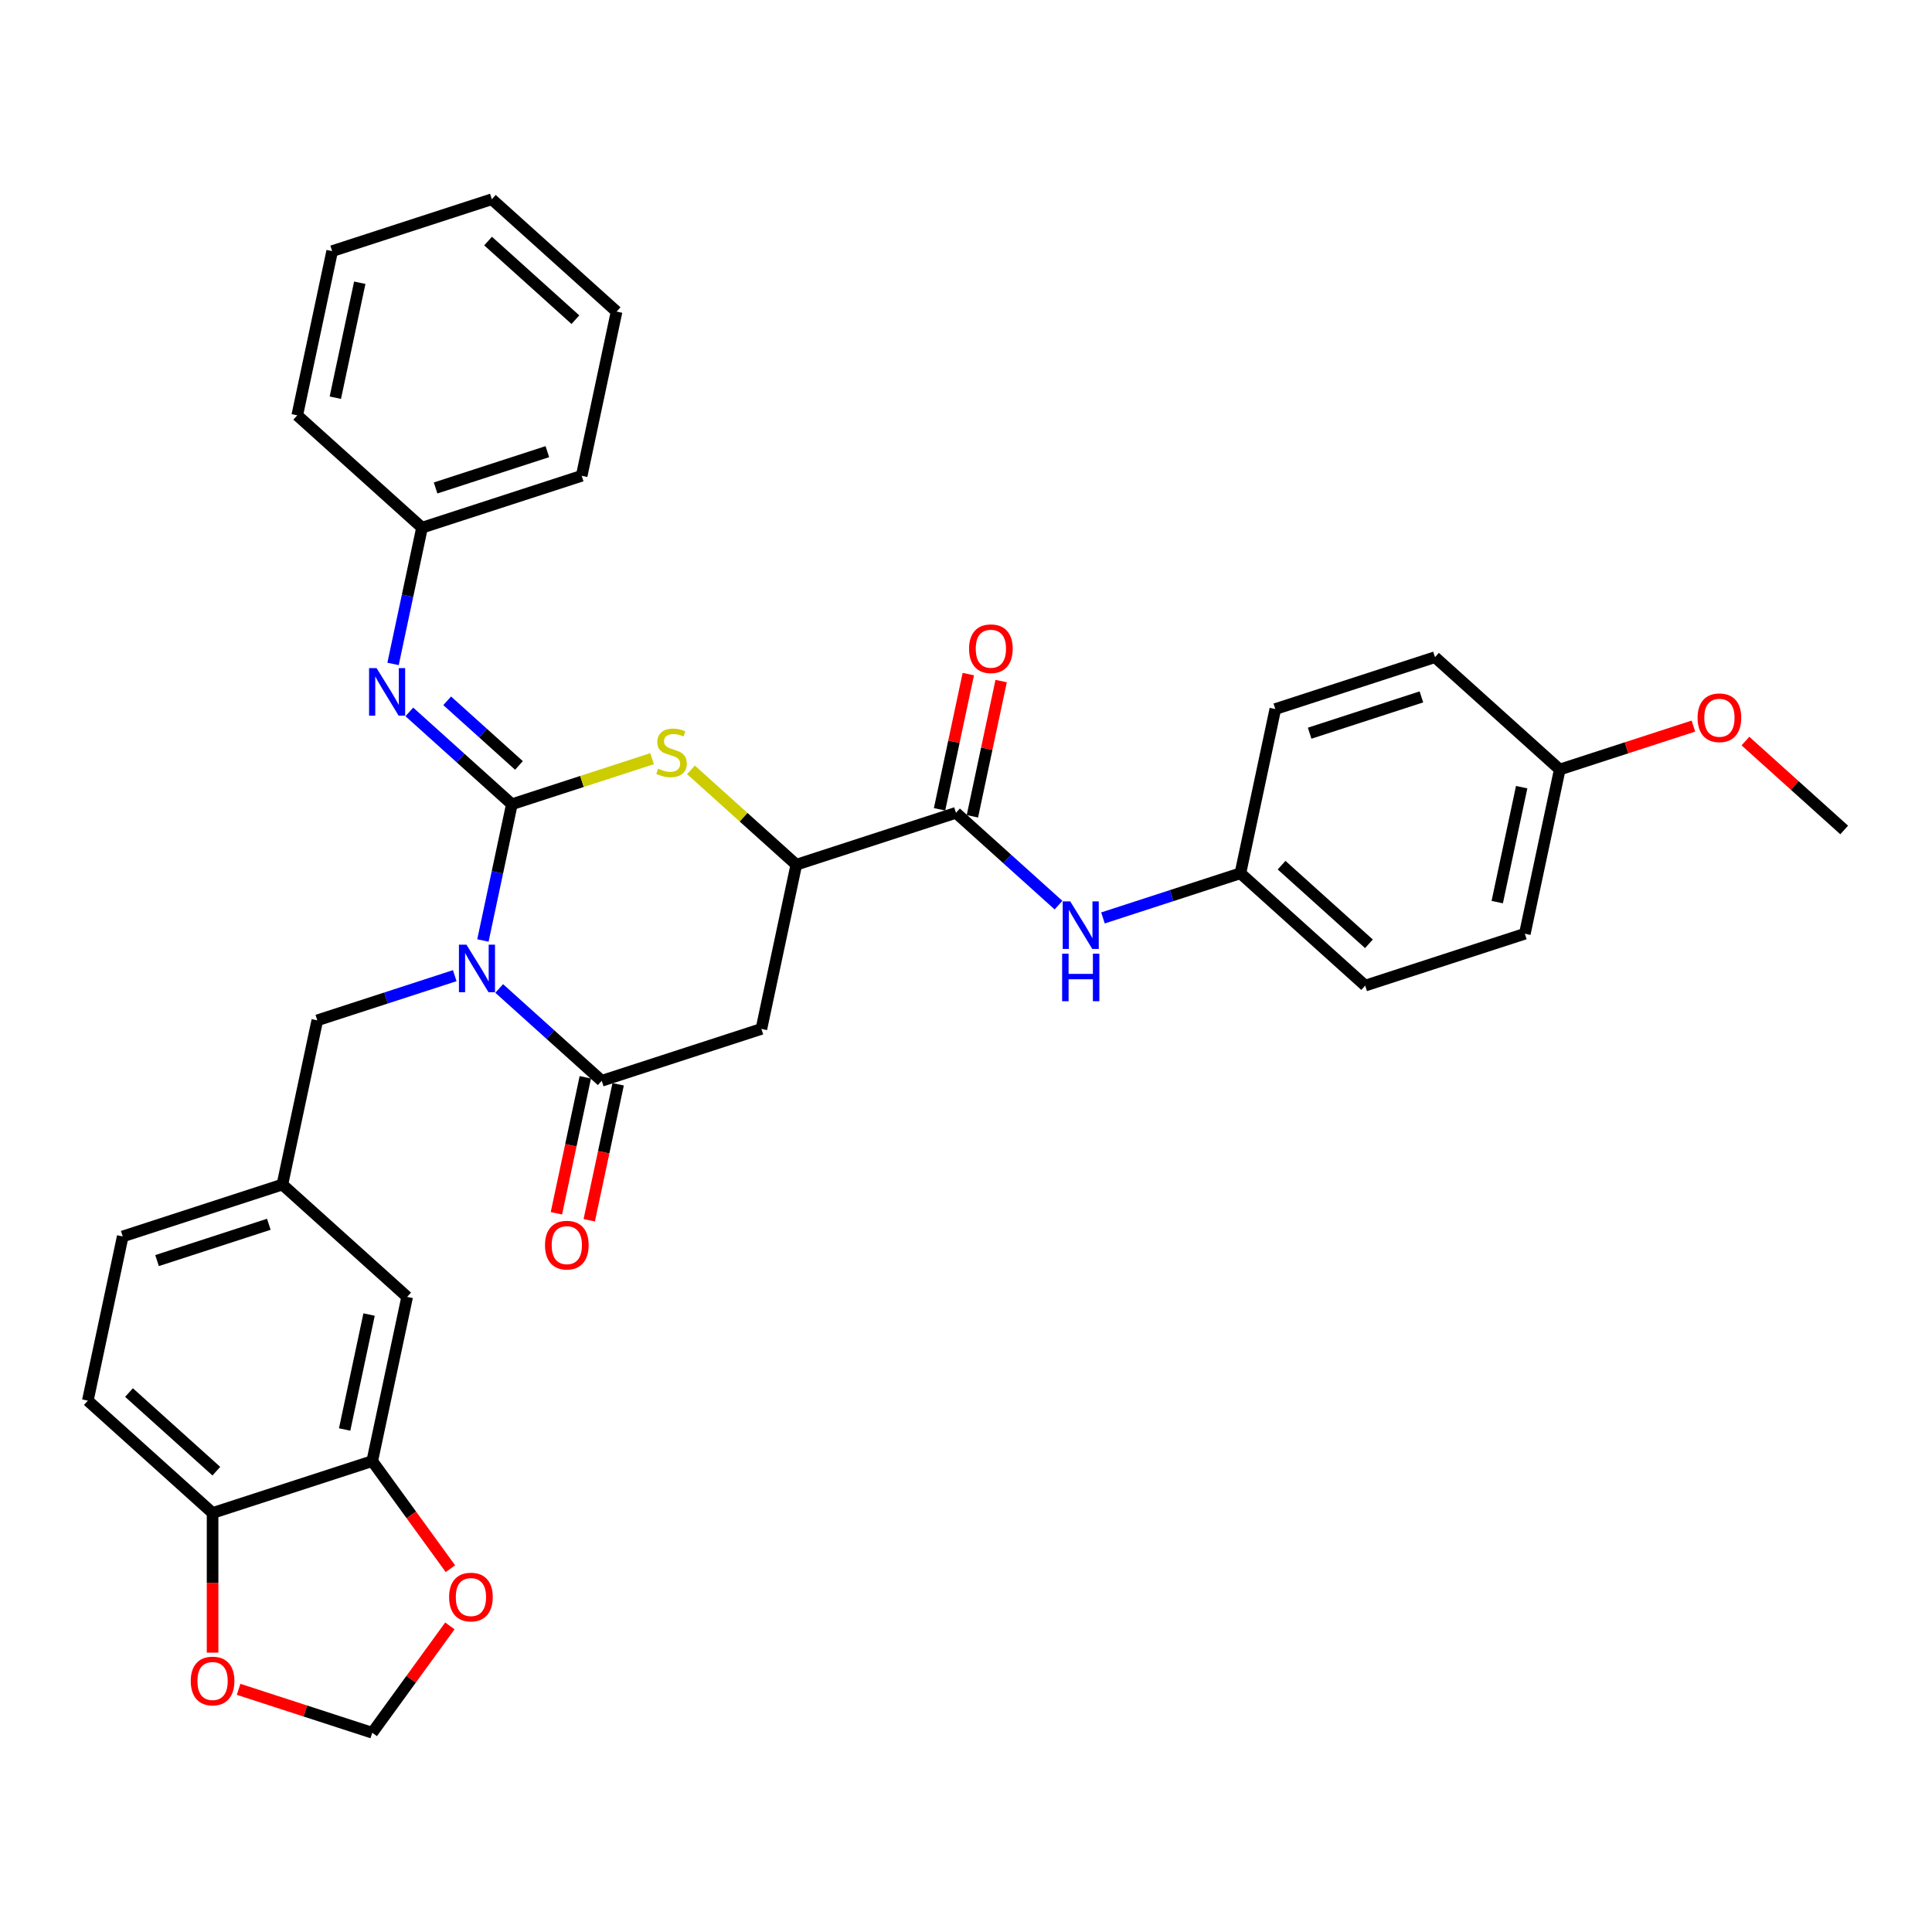 <?xml version='1.0' encoding='iso-8859-1'?>
<svg version='1.1' baseProfile='full'
              xmlns='http://www.w3.org/2000/svg'
                      xmlns:rdkit='http://www.rdkit.org/xml'
                      xmlns:xlink='http://www.w3.org/1999/xlink'
                  xml:space='preserve'
width='1000px' height='1000px' viewBox='0 0 1000 1000'>
<!-- END OF HEADER -->
<rect style='opacity:1.0;fill:#FFFFFF;stroke:none' width='1000' height='1000' x='0' y='0'> </rect>
<path class='bond-0' d='M 249.955,486.793 L 257.45,451.533' style='fill:none;fill-rule:evenodd;stroke:#0000FF;stroke-width:6px;stroke-linecap:butt;stroke-linejoin:miter;stroke-opacity:1' />
<path class='bond-0' d='M 257.45,451.533 L 264.945,416.272' style='fill:none;fill-rule:evenodd;stroke:#000000;stroke-width:6px;stroke-linecap:butt;stroke-linejoin:miter;stroke-opacity:1' />
<path class='bond-1' d='M 258.383,511.63 L 284.919,535.523' style='fill:none;fill-rule:evenodd;stroke:#0000FF;stroke-width:6px;stroke-linecap:butt;stroke-linejoin:miter;stroke-opacity:1' />
<path class='bond-1' d='M 284.919,535.523 L 311.455,559.417' style='fill:none;fill-rule:evenodd;stroke:#000000;stroke-width:6px;stroke-linecap:butt;stroke-linejoin:miter;stroke-opacity:1' />
<path class='bond-7' d='M 235.373,505.009 L 199.803,516.566' style='fill:none;fill-rule:evenodd;stroke:#0000FF;stroke-width:6px;stroke-linecap:butt;stroke-linejoin:miter;stroke-opacity:1' />
<path class='bond-7' d='M 199.803,516.566 L 164.233,528.123' style='fill:none;fill-rule:evenodd;stroke:#000000;stroke-width:6px;stroke-linecap:butt;stroke-linejoin:miter;stroke-opacity:1' />
<path class='bond-2' d='M 264.945,416.272 L 301.236,404.48' style='fill:none;fill-rule:evenodd;stroke:#000000;stroke-width:6px;stroke-linecap:butt;stroke-linejoin:miter;stroke-opacity:1' />
<path class='bond-2' d='M 301.236,404.48 L 337.527,392.689' style='fill:none;fill-rule:evenodd;stroke:#CCCC00;stroke-width:6px;stroke-linecap:butt;stroke-linejoin:miter;stroke-opacity:1' />
<path class='bond-5' d='M 264.945,416.272 L 238.409,392.379' style='fill:none;fill-rule:evenodd;stroke:#000000;stroke-width:6px;stroke-linecap:butt;stroke-linejoin:miter;stroke-opacity:1' />
<path class='bond-5' d='M 238.409,392.379 L 211.873,368.485' style='fill:none;fill-rule:evenodd;stroke:#0000FF;stroke-width:6px;stroke-linecap:butt;stroke-linejoin:miter;stroke-opacity:1' />
<path class='bond-5' d='M 268.613,396.188 L 250.038,379.463' style='fill:none;fill-rule:evenodd;stroke:#000000;stroke-width:6px;stroke-linecap:butt;stroke-linejoin:miter;stroke-opacity:1' />
<path class='bond-5' d='M 250.038,379.463 L 231.463,362.738' style='fill:none;fill-rule:evenodd;stroke:#0000FF;stroke-width:6px;stroke-linecap:butt;stroke-linejoin:miter;stroke-opacity:1' />
<path class='bond-3' d='M 311.455,559.417 L 394.1,532.564' style='fill:none;fill-rule:evenodd;stroke:#000000;stroke-width:6px;stroke-linecap:butt;stroke-linejoin:miter;stroke-opacity:1' />
<path class='bond-12' d='M 302.956,557.61 L 295.475,592.801' style='fill:none;fill-rule:evenodd;stroke:#000000;stroke-width:6px;stroke-linecap:butt;stroke-linejoin:miter;stroke-opacity:1' />
<path class='bond-12' d='M 295.475,592.801 L 287.995,627.992' style='fill:none;fill-rule:evenodd;stroke:#FF0000;stroke-width:6px;stroke-linecap:butt;stroke-linejoin:miter;stroke-opacity:1' />
<path class='bond-12' d='M 319.955,561.223 L 312.475,596.415' style='fill:none;fill-rule:evenodd;stroke:#000000;stroke-width:6px;stroke-linecap:butt;stroke-linejoin:miter;stroke-opacity:1' />
<path class='bond-12' d='M 312.475,596.415 L 304.995,631.606' style='fill:none;fill-rule:evenodd;stroke:#FF0000;stroke-width:6px;stroke-linecap:butt;stroke-linejoin:miter;stroke-opacity:1' />
<path class='bond-34' d='M 357.652,398.48 L 384.91,423.022' style='fill:none;fill-rule:evenodd;stroke:#CCCC00;stroke-width:6px;stroke-linecap:butt;stroke-linejoin:miter;stroke-opacity:1' />
<path class='bond-34' d='M 384.91,423.022 L 412.167,447.565' style='fill:none;fill-rule:evenodd;stroke:#000000;stroke-width:6px;stroke-linecap:butt;stroke-linejoin:miter;stroke-opacity:1' />
<path class='bond-4' d='M 394.1,532.564 L 412.167,447.565' style='fill:none;fill-rule:evenodd;stroke:#000000;stroke-width:6px;stroke-linecap:butt;stroke-linejoin:miter;stroke-opacity:1' />
<path class='bond-6' d='M 412.167,447.565 L 494.812,420.712' style='fill:none;fill-rule:evenodd;stroke:#000000;stroke-width:6px;stroke-linecap:butt;stroke-linejoin:miter;stroke-opacity:1' />
<path class='bond-20' d='M 203.445,343.649 L 210.939,308.388' style='fill:none;fill-rule:evenodd;stroke:#0000FF;stroke-width:6px;stroke-linecap:butt;stroke-linejoin:miter;stroke-opacity:1' />
<path class='bond-20' d='M 210.939,308.388 L 218.434,273.127' style='fill:none;fill-rule:evenodd;stroke:#000000;stroke-width:6px;stroke-linecap:butt;stroke-linejoin:miter;stroke-opacity:1' />
<path class='bond-8' d='M 494.812,420.712 L 521.348,444.605' style='fill:none;fill-rule:evenodd;stroke:#000000;stroke-width:6px;stroke-linecap:butt;stroke-linejoin:miter;stroke-opacity:1' />
<path class='bond-8' d='M 521.348,444.605 L 547.884,468.499' style='fill:none;fill-rule:evenodd;stroke:#0000FF;stroke-width:6px;stroke-linecap:butt;stroke-linejoin:miter;stroke-opacity:1' />
<path class='bond-16' d='M 503.312,422.519 L 510.751,387.519' style='fill:none;fill-rule:evenodd;stroke:#000000;stroke-width:6px;stroke-linecap:butt;stroke-linejoin:miter;stroke-opacity:1' />
<path class='bond-16' d='M 510.751,387.519 L 518.191,352.518' style='fill:none;fill-rule:evenodd;stroke:#FF0000;stroke-width:6px;stroke-linecap:butt;stroke-linejoin:miter;stroke-opacity:1' />
<path class='bond-16' d='M 486.312,418.905 L 493.751,383.905' style='fill:none;fill-rule:evenodd;stroke:#000000;stroke-width:6px;stroke-linecap:butt;stroke-linejoin:miter;stroke-opacity:1' />
<path class='bond-16' d='M 493.751,383.905 L 501.191,348.905' style='fill:none;fill-rule:evenodd;stroke:#FF0000;stroke-width:6px;stroke-linecap:butt;stroke-linejoin:miter;stroke-opacity:1' />
<path class='bond-17' d='M 164.233,528.123 L 146.166,613.122' style='fill:none;fill-rule:evenodd;stroke:#000000;stroke-width:6px;stroke-linecap:butt;stroke-linejoin:miter;stroke-opacity:1' />
<path class='bond-19' d='M 570.895,475.12 L 606.464,463.562' style='fill:none;fill-rule:evenodd;stroke:#0000FF;stroke-width:6px;stroke-linecap:butt;stroke-linejoin:miter;stroke-opacity:1' />
<path class='bond-19' d='M 606.464,463.562 L 642.034,452.005' style='fill:none;fill-rule:evenodd;stroke:#000000;stroke-width:6px;stroke-linecap:butt;stroke-linejoin:miter;stroke-opacity:1' />
<path class='bond-9' d='M 192.677,756.267 L 210.744,671.268' style='fill:none;fill-rule:evenodd;stroke:#000000;stroke-width:6px;stroke-linecap:butt;stroke-linejoin:miter;stroke-opacity:1' />
<path class='bond-9' d='M 178.387,739.904 L 191.034,680.405' style='fill:none;fill-rule:evenodd;stroke:#000000;stroke-width:6px;stroke-linecap:butt;stroke-linejoin:miter;stroke-opacity:1' />
<path class='bond-11' d='M 192.677,756.267 L 212.906,784.11' style='fill:none;fill-rule:evenodd;stroke:#000000;stroke-width:6px;stroke-linecap:butt;stroke-linejoin:miter;stroke-opacity:1' />
<path class='bond-11' d='M 212.906,784.11 L 233.135,811.952' style='fill:none;fill-rule:evenodd;stroke:#FF0000;stroke-width:6px;stroke-linecap:butt;stroke-linejoin:miter;stroke-opacity:1' />
<path class='bond-35' d='M 192.677,756.267 L 110.032,783.12' style='fill:none;fill-rule:evenodd;stroke:#000000;stroke-width:6px;stroke-linecap:butt;stroke-linejoin:miter;stroke-opacity:1' />
<path class='bond-10' d='M 110.032,783.12 L 45.455,724.974' style='fill:none;fill-rule:evenodd;stroke:#000000;stroke-width:6px;stroke-linecap:butt;stroke-linejoin:miter;stroke-opacity:1' />
<path class='bond-10' d='M 111.975,761.482 L 66.77,720.78' style='fill:none;fill-rule:evenodd;stroke:#000000;stroke-width:6px;stroke-linecap:butt;stroke-linejoin:miter;stroke-opacity:1' />
<path class='bond-13' d='M 110.032,783.12 L 110.032,819.261' style='fill:none;fill-rule:evenodd;stroke:#000000;stroke-width:6px;stroke-linecap:butt;stroke-linejoin:miter;stroke-opacity:1' />
<path class='bond-13' d='M 110.032,819.261 L 110.032,855.401' style='fill:none;fill-rule:evenodd;stroke:#FF0000;stroke-width:6px;stroke-linecap:butt;stroke-linejoin:miter;stroke-opacity:1' />
<path class='bond-14' d='M 232.857,841.567 L 212.767,869.219' style='fill:none;fill-rule:evenodd;stroke:#FF0000;stroke-width:6px;stroke-linecap:butt;stroke-linejoin:miter;stroke-opacity:1' />
<path class='bond-14' d='M 212.767,869.219 L 192.677,896.87' style='fill:none;fill-rule:evenodd;stroke:#000000;stroke-width:6px;stroke-linecap:butt;stroke-linejoin:miter;stroke-opacity:1' />
<path class='bond-36' d='M 123.501,874.394 L 158.089,885.632' style='fill:none;fill-rule:evenodd;stroke:#FF0000;stroke-width:6px;stroke-linecap:butt;stroke-linejoin:miter;stroke-opacity:1' />
<path class='bond-36' d='M 158.089,885.632 L 192.677,896.87' style='fill:none;fill-rule:evenodd;stroke:#000000;stroke-width:6px;stroke-linecap:butt;stroke-linejoin:miter;stroke-opacity:1' />
<path class='bond-15' d='M 210.744,671.268 L 146.166,613.122' style='fill:none;fill-rule:evenodd;stroke:#000000;stroke-width:6px;stroke-linecap:butt;stroke-linejoin:miter;stroke-opacity:1' />
<path class='bond-21' d='M 146.166,613.122 L 63.522,639.975' style='fill:none;fill-rule:evenodd;stroke:#000000;stroke-width:6px;stroke-linecap:butt;stroke-linejoin:miter;stroke-opacity:1' />
<path class='bond-21' d='M 139.14,633.679 L 81.289,652.476' style='fill:none;fill-rule:evenodd;stroke:#000000;stroke-width:6px;stroke-linecap:butt;stroke-linejoin:miter;stroke-opacity:1' />
<path class='bond-18' d='M 45.455,724.974 L 63.522,639.975' style='fill:none;fill-rule:evenodd;stroke:#000000;stroke-width:6px;stroke-linecap:butt;stroke-linejoin:miter;stroke-opacity:1' />
<path class='bond-23' d='M 642.034,452.005 L 660.101,367.006' style='fill:none;fill-rule:evenodd;stroke:#000000;stroke-width:6px;stroke-linecap:butt;stroke-linejoin:miter;stroke-opacity:1' />
<path class='bond-24' d='M 642.034,452.005 L 706.612,510.151' style='fill:none;fill-rule:evenodd;stroke:#000000;stroke-width:6px;stroke-linecap:butt;stroke-linejoin:miter;stroke-opacity:1' />
<path class='bond-24' d='M 663.35,447.811 L 708.554,488.514' style='fill:none;fill-rule:evenodd;stroke:#000000;stroke-width:6px;stroke-linecap:butt;stroke-linejoin:miter;stroke-opacity:1' />
<path class='bond-28' d='M 218.434,273.127 L 301.079,246.274' style='fill:none;fill-rule:evenodd;stroke:#000000;stroke-width:6px;stroke-linecap:butt;stroke-linejoin:miter;stroke-opacity:1' />
<path class='bond-28' d='M 225.461,252.57 L 283.312,233.773' style='fill:none;fill-rule:evenodd;stroke:#000000;stroke-width:6px;stroke-linecap:butt;stroke-linejoin:miter;stroke-opacity:1' />
<path class='bond-29' d='M 218.434,273.127 L 153.857,214.981' style='fill:none;fill-rule:evenodd;stroke:#000000;stroke-width:6px;stroke-linecap:butt;stroke-linejoin:miter;stroke-opacity:1' />
<path class='bond-22' d='M 807.323,398.299 L 789.256,483.298' style='fill:none;fill-rule:evenodd;stroke:#000000;stroke-width:6px;stroke-linecap:butt;stroke-linejoin:miter;stroke-opacity:1' />
<path class='bond-22' d='M 787.613,407.436 L 774.966,466.935' style='fill:none;fill-rule:evenodd;stroke:#000000;stroke-width:6px;stroke-linecap:butt;stroke-linejoin:miter;stroke-opacity:1' />
<path class='bond-27' d='M 807.323,398.299 L 841.911,387.061' style='fill:none;fill-rule:evenodd;stroke:#000000;stroke-width:6px;stroke-linecap:butt;stroke-linejoin:miter;stroke-opacity:1' />
<path class='bond-27' d='M 841.911,387.061 L 876.499,375.823' style='fill:none;fill-rule:evenodd;stroke:#FF0000;stroke-width:6px;stroke-linecap:butt;stroke-linejoin:miter;stroke-opacity:1' />
<path class='bond-38' d='M 807.323,398.299 L 742.746,340.153' style='fill:none;fill-rule:evenodd;stroke:#000000;stroke-width:6px;stroke-linecap:butt;stroke-linejoin:miter;stroke-opacity:1' />
<path class='bond-25' d='M 660.101,367.006 L 742.746,340.153' style='fill:none;fill-rule:evenodd;stroke:#000000;stroke-width:6px;stroke-linecap:butt;stroke-linejoin:miter;stroke-opacity:1' />
<path class='bond-25' d='M 677.868,379.507 L 735.72,360.71' style='fill:none;fill-rule:evenodd;stroke:#000000;stroke-width:6px;stroke-linecap:butt;stroke-linejoin:miter;stroke-opacity:1' />
<path class='bond-26' d='M 706.612,510.151 L 789.256,483.298' style='fill:none;fill-rule:evenodd;stroke:#000000;stroke-width:6px;stroke-linecap:butt;stroke-linejoin:miter;stroke-opacity:1' />
<path class='bond-30' d='M 903.437,383.574 L 928.991,406.583' style='fill:none;fill-rule:evenodd;stroke:#FF0000;stroke-width:6px;stroke-linecap:butt;stroke-linejoin:miter;stroke-opacity:1' />
<path class='bond-30' d='M 928.991,406.583 L 954.545,429.592' style='fill:none;fill-rule:evenodd;stroke:#000000;stroke-width:6px;stroke-linecap:butt;stroke-linejoin:miter;stroke-opacity:1' />
<path class='bond-32' d='M 301.079,246.274 L 319.146,161.276' style='fill:none;fill-rule:evenodd;stroke:#000000;stroke-width:6px;stroke-linecap:butt;stroke-linejoin:miter;stroke-opacity:1' />
<path class='bond-31' d='M 153.857,214.981 L 171.924,129.982' style='fill:none;fill-rule:evenodd;stroke:#000000;stroke-width:6px;stroke-linecap:butt;stroke-linejoin:miter;stroke-opacity:1' />
<path class='bond-31' d='M 173.567,205.845 L 186.214,146.346' style='fill:none;fill-rule:evenodd;stroke:#000000;stroke-width:6px;stroke-linecap:butt;stroke-linejoin:miter;stroke-opacity:1' />
<path class='bond-33' d='M 171.924,129.982 L 254.569,103.13' style='fill:none;fill-rule:evenodd;stroke:#000000;stroke-width:6px;stroke-linecap:butt;stroke-linejoin:miter;stroke-opacity:1' />
<path class='bond-37' d='M 319.146,161.276 L 254.569,103.13' style='fill:none;fill-rule:evenodd;stroke:#000000;stroke-width:6px;stroke-linecap:butt;stroke-linejoin:miter;stroke-opacity:1' />
<path class='bond-37' d='M 297.83,165.469 L 252.626,124.767' style='fill:none;fill-rule:evenodd;stroke:#000000;stroke-width:6px;stroke-linecap:butt;stroke-linejoin:miter;stroke-opacity:1' />
<path  class='atom-0' d='M 241.438 488.966
L 249.502 502.001
Q 250.302 503.287, 251.588 505.616
Q 252.874 507.944, 252.943 508.083
L 252.943 488.966
L 256.211 488.966
L 256.211 513.575
L 252.839 513.575
L 244.184 499.324
Q 243.176 497.656, 242.099 495.744
Q 241.056 493.832, 240.743 493.241
L 240.743 513.575
L 237.545 513.575
L 237.545 488.966
L 241.438 488.966
' fill='#0000FF'/>
<path  class='atom-3' d='M 340.638 397.865
Q 340.916 397.97, 342.063 398.456
Q 343.21 398.943, 344.461 399.256
Q 345.747 399.534, 346.999 399.534
Q 349.328 399.534, 350.683 398.422
Q 352.039 397.275, 352.039 395.293
Q 352.039 393.938, 351.344 393.103
Q 350.683 392.269, 349.64 391.817
Q 348.598 391.365, 346.86 390.844
Q 344.67 390.184, 343.349 389.558
Q 342.063 388.932, 341.124 387.612
Q 340.221 386.291, 340.221 384.066
Q 340.221 380.973, 342.306 379.061
Q 344.426 377.149, 348.598 377.149
Q 351.448 377.149, 354.68 378.505
L 353.881 381.181
Q 350.926 379.965, 348.702 379.965
Q 346.303 379.965, 344.983 380.973
Q 343.662 381.946, 343.697 383.649
Q 343.697 384.97, 344.357 385.769
Q 345.052 386.569, 346.025 387.021
Q 347.033 387.472, 348.702 387.994
Q 350.926 388.689, 352.247 389.384
Q 353.568 390.079, 354.507 391.505
Q 355.48 392.895, 355.48 395.293
Q 355.48 398.7, 353.186 400.542
Q 350.926 402.349, 347.138 402.349
Q 344.948 402.349, 343.279 401.863
Q 341.646 401.411, 339.699 400.611
L 340.638 397.865
' fill='#CCCC00'/>
<path  class='atom-6' d='M 194.928 345.821
L 202.992 358.856
Q 203.791 360.142, 205.077 362.471
Q 206.363 364.8, 206.433 364.939
L 206.433 345.821
L 209.7 345.821
L 209.7 370.431
L 206.329 370.431
L 197.674 356.179
Q 196.666 354.511, 195.588 352.599
Q 194.545 350.687, 194.232 350.097
L 194.232 370.431
L 191.035 370.431
L 191.035 345.821
L 194.928 345.821
' fill='#0000FF'/>
<path  class='atom-9' d='M 553.95 466.553
L 562.014 479.588
Q 562.813 480.874, 564.099 483.203
Q 565.385 485.532, 565.455 485.671
L 565.455 466.553
L 568.722 466.553
L 568.722 491.163
L 565.351 491.163
L 556.696 476.911
Q 555.688 475.243, 554.61 473.331
Q 553.567 471.419, 553.254 470.829
L 553.254 491.163
L 550.057 491.163
L 550.057 466.553
L 553.95 466.553
' fill='#0000FF'/>
<path  class='atom-9' d='M 549.761 493.624
L 553.098 493.624
L 553.098 504.086
L 565.681 504.086
L 565.681 493.624
L 569.018 493.624
L 569.018 518.233
L 565.681 518.233
L 565.681 506.867
L 553.098 506.867
L 553.098 518.233
L 549.761 518.233
L 549.761 493.624
' fill='#0000FF'/>
<path  class='atom-12' d='M 232.457 826.638
Q 232.457 820.729, 235.377 817.427
Q 238.297 814.125, 243.754 814.125
Q 249.211 814.125, 252.131 817.427
Q 255.051 820.729, 255.051 826.638
Q 255.051 832.617, 252.096 836.023
Q 249.142 839.395, 243.754 839.395
Q 238.332 839.395, 235.377 836.023
Q 232.457 832.652, 232.457 826.638
M 243.754 836.614
Q 247.508 836.614, 249.524 834.111
Q 251.575 831.574, 251.575 826.638
Q 251.575 821.807, 249.524 819.374
Q 247.508 816.906, 243.754 816.906
Q 240 816.906, 237.949 819.339
Q 235.933 821.772, 235.933 826.638
Q 235.933 831.609, 237.949 834.111
Q 240 836.614, 243.754 836.614
' fill='#FF0000'/>
<path  class='atom-13' d='M 282.092 644.485
Q 282.092 638.576, 285.011 635.274
Q 287.931 631.972, 293.388 631.972
Q 298.846 631.972, 301.765 635.274
Q 304.685 638.576, 304.685 644.485
Q 304.685 650.463, 301.731 653.87
Q 298.776 657.241, 293.388 657.241
Q 287.966 657.241, 285.011 653.87
Q 282.092 650.498, 282.092 644.485
M 293.388 654.461
Q 297.142 654.461, 299.158 651.958
Q 301.209 649.421, 301.209 644.485
Q 301.209 639.653, 299.158 637.22
Q 297.142 634.752, 293.388 634.752
Q 289.634 634.752, 287.584 637.185
Q 285.568 639.619, 285.568 644.485
Q 285.568 649.455, 287.584 651.958
Q 289.634 654.461, 293.388 654.461
' fill='#FF0000'/>
<path  class='atom-14' d='M 98.735 870.087
Q 98.735 864.178, 101.655 860.876
Q 104.575 857.574, 110.032 857.574
Q 115.489 857.574, 118.409 860.876
Q 121.329 864.178, 121.329 870.087
Q 121.329 876.066, 118.374 879.472
Q 115.42 882.844, 110.032 882.844
Q 104.61 882.844, 101.655 879.472
Q 98.735 876.1, 98.735 870.087
M 110.032 880.063
Q 113.786 880.063, 115.802 877.56
Q 117.853 875.023, 117.853 870.087
Q 117.853 865.256, 115.802 862.822
Q 113.786 860.355, 110.032 860.355
Q 106.278 860.355, 104.227 862.788
Q 102.211 865.221, 102.211 870.087
Q 102.211 875.058, 104.227 877.56
Q 106.278 880.063, 110.032 880.063
' fill='#FF0000'/>
<path  class='atom-17' d='M 501.582 335.783
Q 501.582 329.874, 504.502 326.572
Q 507.422 323.269, 512.879 323.269
Q 518.336 323.269, 521.256 326.572
Q 524.176 329.874, 524.176 335.783
Q 524.176 341.761, 521.221 345.168
Q 518.266 348.539, 512.879 348.539
Q 507.456 348.539, 504.502 345.168
Q 501.582 341.796, 501.582 335.783
M 512.879 345.759
Q 516.633 345.759, 518.649 343.256
Q 520.7 340.719, 520.7 335.783
Q 520.7 330.951, 518.649 328.518
Q 516.633 326.05, 512.879 326.05
Q 509.125 326.05, 507.074 328.483
Q 505.058 330.916, 505.058 335.783
Q 505.058 340.753, 507.074 343.256
Q 509.125 345.759, 512.879 345.759
' fill='#FF0000'/>
<path  class='atom-28' d='M 878.671 371.516
Q 878.671 365.607, 881.591 362.305
Q 884.511 359.003, 889.968 359.003
Q 895.425 359.003, 898.345 362.305
Q 901.265 365.607, 901.265 371.516
Q 901.265 377.495, 898.31 380.901
Q 895.356 384.273, 889.968 384.273
Q 884.545 384.273, 881.591 380.901
Q 878.671 377.529, 878.671 371.516
M 889.968 381.492
Q 893.722 381.492, 895.738 378.989
Q 897.789 376.452, 897.789 371.516
Q 897.789 366.684, 895.738 364.251
Q 893.722 361.783, 889.968 361.783
Q 886.214 361.783, 884.163 364.217
Q 882.147 366.65, 882.147 371.516
Q 882.147 376.487, 884.163 378.989
Q 886.214 381.492, 889.968 381.492
' fill='#FF0000'/>
</svg>
